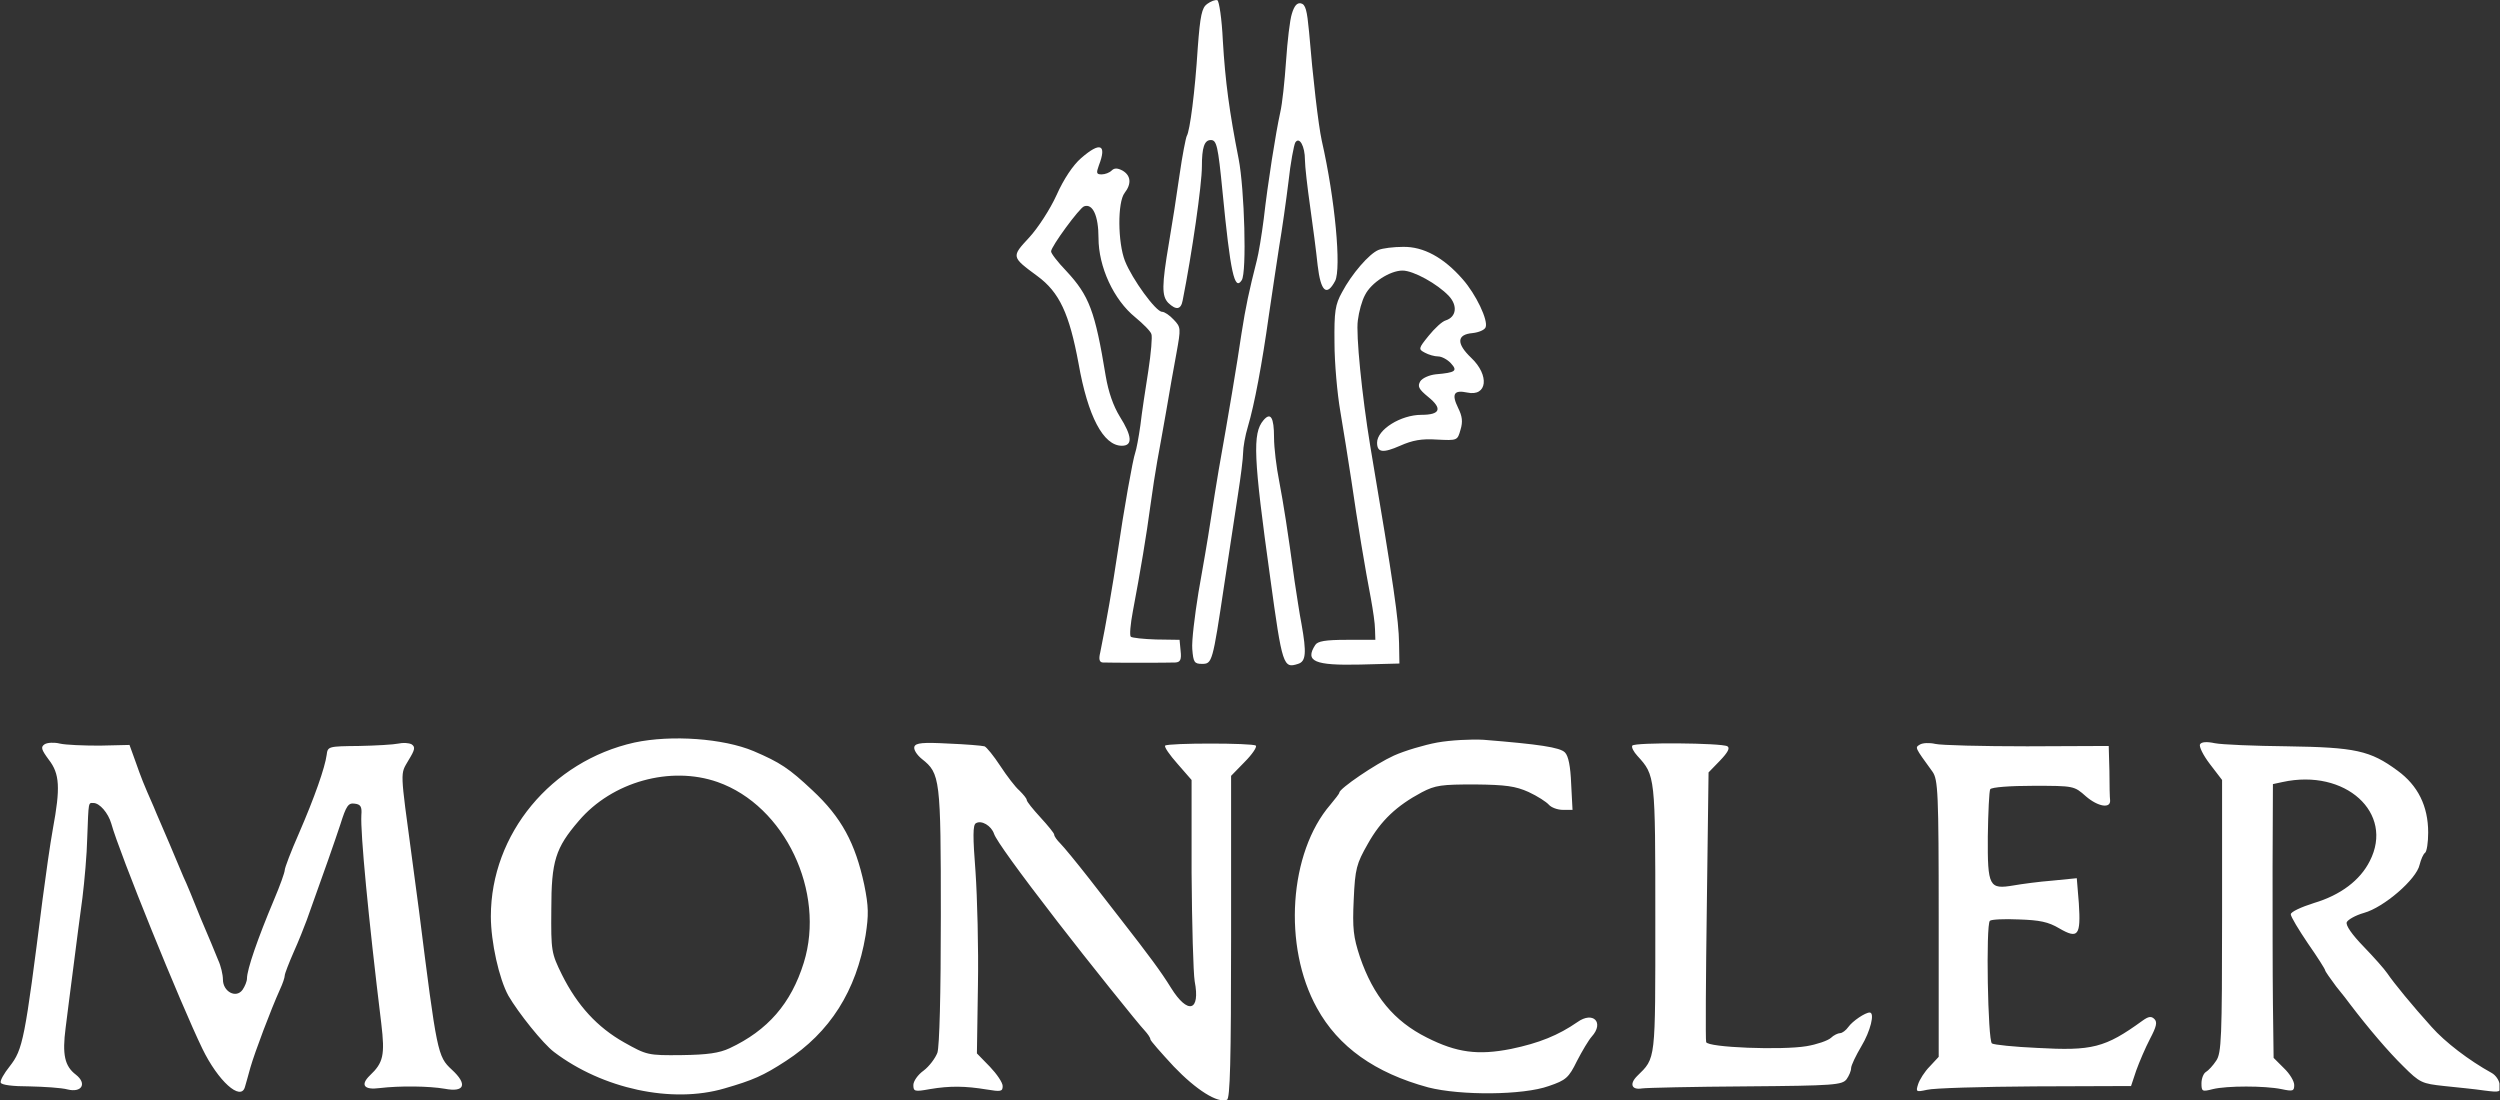 <?xml version="1.0" encoding="UTF-8" standalone="no"?>
<!DOCTYPE svg PUBLIC "-//W3C//DTD SVG 1.1//EN" "http://www.w3.org/Graphics/SVG/1.1/DTD/svg11.dtd">
<svg width="100%" height="100%" viewBox="0 0 2499 1100" version="1.1" xmlns="http://www.w3.org/2000/svg" xmlns:xlink="http://www.w3.org/1999/xlink" xml:space="preserve" xmlns:serif="http://www.serif.com/" style="fill-rule:evenodd;clip-rule:evenodd;stroke-linejoin:round;stroke-miterlimit:2;">
    <rect x="0" y="0" width="2499" height="1100" fill="#333333" stroke="none"/>
    <g id="Artboard1" transform="matrix(1,0,0,1,-0.612,-265.085)">
        <rect x="0.612" y="265.085" width="2498.48" height="1099.87" style="fill:none;"/>
        <clipPath id="_clip1">
            <rect x="0.612" y="265.085" width="2498.48" height="1099.87"/>
        </clipPath>
        <g clip-path="url(#_clip1)">
            <g transform="matrix(1,0,0,1,0.612,0.085)">
                <path d="M1206.57,269.013C1201.41,272.79 1199.7,280.344 1197.29,312.62C1194.55,356.57 1189.4,396.056 1186.31,400.863C1185.28,402.924 1181.84,420.435 1179.1,439.663C1176.35,459.235 1171.54,490.137 1168.45,507.992C1161.24,550.568 1161.24,560.869 1167.77,567.736C1175.66,575.29 1180.47,574.603 1182.19,565.333C1191.46,518.636 1201.41,449.62 1201.41,431.422C1201.41,412.538 1203.82,404.984 1210.34,404.984C1216.18,404.984 1217.55,410.821 1222.02,456.488C1229.91,537.52 1234.03,556.405 1241.24,545.074C1246.39,537.52 1243.99,453.741 1238.15,423.868C1228.88,376.828 1224.76,346.269 1222.36,305.753C1221.33,283.434 1218.58,265.923 1216.87,265.236C1214.81,264.55 1210.34,266.267 1206.57,269.013ZM1291.38,278.627C1289.32,284.808 1286.91,306.096 1285.54,326.011C1284.16,345.926 1281.76,368.931 1279.7,377.515C1275.24,397.773 1267.34,447.56 1263.22,483.956C1261.16,500.094 1258.07,518.636 1256.35,525.16C1248.45,556.405 1245.37,570.483 1240.9,598.982C1236.78,627.481 1227.85,680.701 1218.24,734.609C1216.18,746.97 1212.4,769.975 1210,786.113C1207.6,802.251 1202.1,834.183 1197.98,857.188C1194.2,880.537 1191.11,905.945 1191.8,913.842C1192.83,926.89 1193.86,928.607 1201.41,928.607C1211.71,928.607 1212.06,927.577 1223.73,849.634C1228.54,817.358 1234.72,776.842 1237.47,759.331C1240.21,741.819 1242.62,722.935 1242.62,717.441C1242.62,712.29 1244.68,700.273 1247.42,691.345C1253.95,669.37 1261.5,629.197 1268.37,580.097C1271.46,558.465 1276.27,527.563 1278.67,511.425C1281.42,495.287 1285.54,466.445 1287.94,446.874C1290,427.645 1293.43,409.791 1294.81,407.387C1298.93,401.207 1304.42,411.164 1304.42,424.899C1304.42,431.079 1306.83,452.024 1309.57,471.252C1312.32,490.48 1315.75,516.919 1317.13,530.31C1320.22,556.405 1326.05,561.899 1334.64,545.761C1340.82,533.4 1334.64,464.385 1321.25,405.67C1317.81,389.876 1312.32,342.492 1308.54,296.826C1306.48,275.194 1305.11,269.357 1300.3,268.327C1296.53,267.64 1293.78,270.73 1291.38,278.627Z" style="fill:white;fill-rule:nonzero;"/>
            </g>
            <g transform="matrix(1,0,0,1,0.612,0.085)">
                <path d="M1080.55,423.182C1072.65,430.049 1063.38,443.783 1056.17,459.921C1049.65,474.342 1037.29,493.227 1028.7,502.498C1010.85,521.726 1010.85,521.726 1036.94,540.954C1058.92,557.092 1068.88,578.38 1078.15,628.511C1087.42,681.045 1102.87,710.574 1121.41,710.574C1132.4,710.574 1131.71,700.96 1119.35,681.388C1112.83,670.744 1108.02,657.01 1105.27,640.872C1094.63,575.977 1088.79,560.526 1065.79,535.804C1057.2,526.876 1050.34,517.949 1050.68,516.232C1050.68,511.425 1079.18,472.626 1083.64,471.252C1092.23,468.162 1098.06,480.523 1098.06,502.841C1098.06,531.683 1113.17,564.646 1134.8,582.157C1142.7,588.681 1150.25,596.235 1150.94,598.982C1151.97,601.385 1150.6,617.867 1147.85,635.721C1145.1,653.233 1141.33,677.611 1139.95,689.972C1138.24,702.333 1135.83,714.694 1134.8,717.441C1132.4,723.965 1123.47,774.095 1116.95,818.732C1112.49,848.947 1105.62,888.777 1099.78,917.276C1098.06,924.143 1099.09,926.89 1102.18,927.233C1109.74,927.577 1168.11,927.577 1174.98,927.233C1179.78,926.89 1181.16,924.487 1180.13,915.559L1179.1,904.572L1155.75,904.228C1143.04,903.885 1131.37,902.512 1130.34,901.481C1128.97,900.108 1130,888.777 1132.4,876.073C1139.95,836.243 1146.13,799.16 1149.91,770.662C1151.97,755.554 1155.06,735.295 1156.78,726.025C1158.5,716.411 1162.62,694.092 1165.7,676.238C1168.8,658.383 1173.26,631.944 1176.01,617.867C1180.47,593.145 1180.47,592.115 1173.26,584.561C1169.14,580.097 1163.99,576.663 1161.59,576.663C1155.4,576.663 1131.71,544.044 1124.5,525.846C1117.29,507.305 1116.95,467.132 1124.16,457.861C1131.37,448.59 1130.34,440.35 1122.1,435.543C1116.95,432.796 1113.86,432.796 1111.11,435.543C1109.05,437.603 1104.59,439.32 1101.15,439.32C1096,439.32 1095.66,437.946 1098.41,430.392C1106.65,409.104 1099.78,406.357 1080.55,423.182ZM1377.9,514.859C1368.63,518.636 1351.12,538.894 1341.51,557.092C1334.64,569.453 1333.61,576.32 1333.95,607.566C1333.95,627.481 1336.7,658.383 1339.79,676.238C1342.88,694.092 1347.69,724.995 1350.78,744.91C1356.96,787.829 1364.85,834.87 1370.35,863.369C1372.41,874.699 1374.47,888.434 1374.47,894.271L1374.81,904.572L1346.31,904.572C1324.68,904.572 1317.13,905.945 1314.72,909.722C1304.08,926.203 1314.04,930.324 1359.7,929.294L1398.85,928.263L1398.5,908.005C1398.16,885 1393.35,850.664 1369.66,710.574C1361.42,660.443 1355.24,598.982 1357.3,585.247C1358.33,576.663 1361.42,565.333 1364.51,559.839C1370.69,547.478 1389.58,535.46 1401.94,535.46C1412.92,535.46 1436.96,548.851 1448.29,560.869C1457.22,570.483 1455.84,581.814 1445.2,585.247C1441.42,586.278 1433.87,593.488 1428.03,600.699C1417.73,613.403 1417.73,614.09 1424.26,617.523C1428.03,619.583 1433.87,621.3 1437.65,621.3C1441.08,621.3 1446.92,624.39 1450.35,628.167C1457.22,635.721 1455.16,637.438 1435.24,639.155C1428.72,639.842 1421.85,642.932 1419.79,646.022C1416.7,651.172 1418.07,653.919 1427.69,661.817C1442.11,673.491 1439.71,679.671 1420.82,679.671C1400.22,679.671 1376.53,694.436 1376.53,707.483C1376.53,717.441 1382.37,718.128 1399.53,710.574C1411.89,705.08 1421.16,703.363 1436.27,704.393C1456.87,705.423 1456.87,705.423 1459.96,694.436C1462.37,686.538 1461.68,681.045 1457.56,672.804C1450.69,658.726 1453.44,654.606 1466.49,657.353C1486.75,661.817 1489.15,640.185 1470.61,622.674C1455.5,608.253 1456.19,599.325 1471.98,597.952C1478.16,597.265 1484,594.861 1485.03,592.115C1487.78,585.247 1475.41,559.152 1462.02,544.044C1443.14,522.413 1422.88,511.425 1402.62,511.769C1393.01,511.769 1382.02,513.142 1377.9,514.859ZM1262.88,685.165C1251.89,698.213 1252.92,721.904 1269.74,842.767C1281.76,930.667 1282.79,933.414 1297.56,928.607C1305.45,926.203 1306.14,917.619 1300.99,888.777C1298.93,878.476 1296.18,859.248 1294.12,846.201C1286.91,793.323 1283.13,769.631 1278.67,745.94C1275.92,732.205 1273.52,712.634 1273.52,702.333C1273.52,682.075 1270.09,676.581 1262.88,685.165ZM634.185,1007.24C551.092,1025.78 490.661,1098.57 490.661,1180.98C490.661,1206.73 498.901,1243.47 508.172,1260.29C518.129,1277.46 542.851,1308.36 553.839,1316.6C602.252,1353.34 671.611,1368.45 724.145,1353C752.644,1344.76 762.945,1340.3 785.606,1325.53C829.556,1297.03 855.995,1255.49 865.266,1199.86C868.356,1179.6 868.356,1171.36 863.892,1149.39C854.965,1107.84 841.231,1082.09 812.045,1054.96C788.697,1032.99 779.769,1027.15 753.331,1015.82C723.115,1003.12 671.268,999.339 634.185,1007.24ZM717.278,1046.72C784.576,1070.41 825.436,1156.6 803.461,1227.33C790.757,1268.19 767.408,1294.97 729.295,1312.83C718.995,1317.63 707.32,1319.35 681.225,1319.69C647.576,1320.04 646.546,1319.69 623.884,1306.99C597.102,1291.88 577.187,1270.25 561.736,1239.35C551.092,1217.71 550.749,1215.65 551.092,1174.11C551.092,1125.69 555.212,1112.65 578.561,1085.52C611.867,1046.38 670.238,1030.24 717.278,1046.72ZM1436.62,1007.24C1423.57,1009.64 1404,1015.48 1393.35,1020.28C1375.15,1028.52 1338.76,1053.25 1338.76,1057.37C1338.76,1058.4 1334.64,1063.55 1329.83,1069.38C1288.63,1117.11 1282.1,1210.85 1316.44,1272.65C1337.73,1311.45 1374.47,1337.55 1427.69,1351.97C1459.96,1360.21 1522.46,1359.87 1548.21,1350.6C1565.38,1344.76 1568.12,1342.36 1576.36,1325.53C1581.51,1315.57 1588.04,1304.59 1591.13,1301.15C1603.83,1287.07 1592.5,1275.4 1576.71,1286.73C1557.82,1299.78 1538.59,1307.68 1510.44,1313.51C1477.48,1320.04 1456.19,1317.29 1426.32,1302.18C1393.35,1285.7 1372.75,1260.63 1359.36,1221.49C1352.84,1201.58 1351.81,1193.34 1353.18,1164.15C1354.55,1133.25 1355.93,1128.44 1367.26,1108.53C1380.31,1085.18 1396.1,1070.41 1421.16,1057.02C1434.9,1049.81 1441.08,1049.13 1474.38,1049.13C1505.29,1049.47 1514.9,1050.84 1527.95,1056.68C1536.88,1060.8 1545.8,1066.64 1548.21,1069.38C1550.61,1072.13 1556.79,1074.54 1562.29,1074.54L1571.9,1074.54L1570.53,1048.44C1569.84,1030.93 1567.78,1020.63 1564.35,1017.19C1559.54,1012.04 1538.25,1008.95 1482.97,1004.49C1470.61,1003.8 1450.01,1004.83 1436.62,1007.24ZM44.637,1008.95C40.516,1011.7 41.203,1014.1 48.757,1024.4C59.745,1038.48 60.431,1052.56 52.877,1093.42C50.13,1108.53 45.667,1140.12 42.577,1163.81C24.722,1304.93 23.005,1313.86 9.614,1331.02C4.12,1337.89 -0,1345.1 0.687,1347.16C1.373,1349.57 13.048,1350.94 29.186,1350.94C43.95,1351.28 61.461,1352.31 67.642,1354.03C81.72,1357.46 87.213,1348.19 75.882,1339.27C64.552,1330.68 62.148,1319.01 65.582,1292.57C67.298,1279.18 70.732,1251.37 73.479,1230.76C76.226,1209.82 80.003,1179.26 82.406,1162.43C84.466,1145.61 86.87,1118.83 87.213,1102.35C88.587,1065.26 88.243,1067.67 93.394,1067.67C99.574,1067.67 108.158,1077.62 111.248,1088.27C119.146,1117.11 180.607,1268.53 202.239,1313.17C218.033,1345.79 240.695,1366.05 244.815,1351.63C245.502,1349.57 247.906,1340.64 250.309,1332.05C254.773,1316.6 270.567,1274.71 279.838,1254.11C282.585,1248.27 284.645,1242.09 284.645,1240.03C284.645,1238.32 288.765,1227.67 293.572,1216.68C298.379,1206.04 304.216,1191.28 306.62,1184.75C325.505,1132.22 334.089,1107.5 340.269,1088.96C346.106,1070.41 348.166,1067.32 354.69,1068.35C360.527,1069.04 361.901,1071.44 361.214,1079.68C360.184,1097.54 368.081,1180.98 381.129,1288.1C384.906,1319.69 383.189,1327.25 369.798,1339.95C359.841,1349.57 363.961,1354.72 379.412,1352.66C399.67,1350.25 428.856,1350.6 444.65,1353.34C464.565,1357.12 467.656,1348.88 451.518,1334.11C437.44,1321.07 436.753,1317.63 418.899,1175.83C417.182,1162.43 414.091,1139.43 412.031,1124.32C399.67,1032.64 400.014,1039.51 408.254,1025.09C414.778,1014.45 415.465,1011.7 411.345,1008.95C408.598,1007.58 402.761,1007.24 398.297,1008.27C393.49,1009.3 375.979,1010.33 358.811,1010.67C328.252,1011.01 327.565,1011.01 326.535,1019.6C324.818,1032.3 314.517,1061.83 298.723,1098.23C290.825,1116.08 284.645,1132.56 284.645,1134.62C284.645,1137.03 279.838,1150.42 274.001,1164.15C257.52,1203.29 246.875,1234.2 246.875,1243.12C246.875,1245.87 244.815,1251.02 242.412,1254.45C235.888,1263.38 222.84,1256.17 222.84,1244.15C222.84,1239.35 220.78,1230.42 218.033,1224.58C215.63,1218.4 207.732,1199.52 200.522,1182.69C193.655,1165.53 186.101,1146.98 183.354,1141.49C180.95,1135.65 174.77,1121.23 169.62,1108.87C164.469,1096.51 156.915,1079.68 153.482,1071.1C143.181,1047.75 141.464,1043.29 135.284,1025.78L129.447,1009.64L99.574,1010.33C83.436,1010.33 65.582,1009.64 59.745,1008.27C54.251,1006.89 47.384,1007.24 44.637,1008.95ZM914.023,1011.36C912.993,1014.1 916.426,1019.6 921.577,1023.72C939.775,1038.14 940.461,1042.95 940.461,1180.29C940.461,1259.61 939.088,1310.77 937.028,1317.29C934.968,1322.78 928.787,1331.02 923.294,1335.14C917.456,1339.27 912.993,1345.79 912.993,1349.57C912.993,1356.09 914.366,1356.43 929.474,1353.69C949.732,1350.25 965.183,1350.6 986.128,1354.03C1000.55,1356.43 1002.27,1356.09 1002.27,1350.6C1002.27,1347.16 996.429,1338.58 989.562,1331.37L976.514,1317.98L977.544,1250.34C978.231,1213.25 976.858,1161.75 975.141,1136.68C972.394,1101.32 972.394,1089.64 975.484,1087.93C980.978,1084.49 990.935,1090.33 993.682,1098.57C995.742,1104.75 1017.37,1134.97 1057.2,1186.47C1086.05,1223.9 1138.92,1289.82 1144.07,1294.97C1147.16,1298.4 1149.91,1302.18 1149.91,1303.9C1149.91,1305.27 1160.56,1317.29 1173.26,1331.02C1195.58,1354.37 1217.21,1368.11 1226.48,1364.33C1229.57,1363.3 1230.6,1325.87 1230.6,1201.58L1230.6,1040.54L1243.99,1026.81C1251.55,1019.25 1256.7,1011.7 1255.32,1010.33C1252.23,1007.58 1167.77,1007.58 1164.67,1010.33C1163.64,1011.7 1169.14,1019.6 1177.04,1028.52L1191.11,1044.66L1191.11,1137.71C1191.46,1188.87 1192.83,1237.63 1194.2,1245.87C1200.04,1276.09 1187.34,1279.52 1170.51,1252.39C1160.56,1236.26 1148.54,1220.12 1120.73,1184.41C1115.23,1177.2 1100.47,1158.31 1088.45,1142.86C1076.09,1127.07 1063.38,1111.62 1059.95,1108.18C1056.52,1104.75 1053.77,1100.97 1053.77,1099.26C1053.77,1097.88 1047.59,1090.33 1040.04,1082.09C1032.48,1073.85 1026.3,1066.29 1026.3,1064.58C1026.3,1063.2 1022.87,1059.08 1019.09,1055.31C1014.97,1051.87 1006.39,1040.54 999.863,1030.59C993.339,1020.63 986.128,1011.7 984.068,1011.01C981.665,1010.33 965.527,1008.95 948.015,1008.27C922.607,1006.89 915.396,1007.58 914.023,1011.36ZM1631.64,1010.33C1630.61,1012.04 1633.02,1016.51 1636.79,1020.63C1654.65,1040.2 1654.65,1040.54 1654.65,1183.38C1654.65,1326.9 1655.34,1322.1 1636.45,1340.64C1628.55,1348.54 1630.96,1354.72 1641.26,1353C1645.72,1352.31 1692.76,1351.28 1745.3,1350.94C1833.54,1350.25 1841.44,1349.57 1845.9,1343.73C1848.3,1340.3 1850.36,1335.49 1850.36,1332.74C1850.36,1329.99 1855.17,1320.04 1860.66,1310.77C1869.59,1296 1874.4,1277.12 1868.9,1277.12C1864.44,1277.12 1851.74,1285.7 1847.62,1291.54C1845.21,1294.97 1841.44,1297.72 1839.38,1297.72C1837.32,1297.72 1832.85,1299.78 1830.11,1302.53C1827.02,1305.27 1816.03,1309.05 1805.73,1310.77C1781.35,1314.89 1706.84,1312.14 1705.47,1306.65C1704.78,1304.59 1705.12,1243.12 1706.15,1169.99L1707.87,1037.11L1719.2,1025.43C1727.1,1017.19 1729.5,1012.73 1726.76,1011.01C1721.26,1007.58 1633.7,1006.89 1631.64,1010.33ZM1919.04,1009.3C1914.23,1012.39 1913.54,1011.36 1931.74,1036.42C1937.23,1044.32 1937.92,1056.68 1937.92,1183.04L1937.92,1321.41L1928.99,1331.02C1923.84,1336.17 1918.69,1344.41 1917.32,1348.88C1914.92,1356.43 1915.26,1356.78 1926.25,1354.37C1932.77,1352.66 1981.18,1351.28 2034.06,1350.94L2130.2,1350.6L2135.35,1335.14C2138.44,1326.56 2144.62,1312.14 2149.09,1303.56C2155.61,1291.19 2156.64,1286.73 2153.55,1283.64C2150.46,1280.55 2147.71,1280.89 2141.53,1285.36C2104.11,1312.48 2091.4,1315.57 2036.12,1312.48C2013.46,1311.45 1993.2,1309.39 1991.14,1308.02C1987.02,1305.62 1984.96,1189.22 1989.08,1185.44C1990.46,1184.07 2003.16,1183.38 2017.92,1184.07C2038.87,1184.75 2047.45,1186.47 2058.44,1192.99C2077.32,1203.98 2080.07,1200.2 2078.01,1167.93L2075.95,1142.86L2051.57,1145.27C2038.18,1146.3 2020.67,1148.7 2012.77,1150.07C1988.39,1154.19 1986.68,1151.45 1987.02,1100.97C1987.36,1076.94 1988.39,1055.65 1989.42,1053.93C1990.8,1051.87 2009.34,1050.5 2032.34,1050.5C2073.2,1050.5 2073.2,1050.5 2085.22,1061.14C2097.24,1071.44 2109.94,1073.51 2109.26,1064.92C2108.91,1062.86 2108.57,1049.47 2108.57,1035.74L2107.88,1010.67L2026.51,1011.01C1981.53,1011.01 1939.98,1009.98 1934.49,1008.61C1928.65,1007.24 1921.78,1007.58 1919.04,1009.3ZM2199.22,1008.95C2197.84,1011.01 2202.31,1019.94 2208.83,1028.52L2221.19,1044.66L2221.19,1180.63C2221.19,1302.87 2220.51,1317.63 2215.36,1325.19C2212.26,1329.99 2207.46,1335.14 2205.05,1336.52C2202.65,1337.89 2200.59,1343.04 2200.59,1347.85C2200.59,1356.09 2201.28,1356.43 2211.92,1353.69C2226,1350.25 2263.77,1350.25 2280.59,1353.69C2291.92,1356.09 2293.3,1355.75 2293.3,1349.57C2293.3,1345.79 2288.83,1338.24 2283,1332.74L2272.7,1322.44L2272.01,1267.85C2271.67,1237.97 2271.67,1176.51 2271.67,1131.19L2272.01,1048.78L2281.62,1046.72C2344.46,1032.99 2393.56,1077.62 2368.84,1125.69C2359.22,1144.92 2339.65,1159.69 2313.21,1167.59C2300.16,1171.7 2289.86,1176.51 2289.86,1178.92C2289.86,1181.32 2297.76,1194.37 2307.03,1208.1C2316.65,1221.84 2324.2,1233.85 2324.2,1234.88C2324.2,1235.91 2329.35,1243.12 2335.19,1251.02C2341.37,1258.58 2347.55,1266.47 2348.92,1268.53C2367.46,1292.91 2387.72,1316.6 2402.14,1330.68C2418.97,1347.51 2421.03,1348.19 2443.35,1350.6C2456.05,1351.97 2474.25,1353.69 2483.18,1355.06C2499.31,1357.12 2500,1356.78 2498.63,1349.22C2498.28,1344.76 2494.51,1339.61 2490.73,1337.55C2467.72,1324.84 2444.03,1306.65 2430.64,1291.54C2411.41,1270.25 2392.87,1247.59 2386.35,1237.97C2383.6,1233.85 2372.96,1221.84 2362.66,1211.19C2351.33,1199.52 2344.46,1189.9 2345.83,1186.81C2346.86,1184.41 2354.42,1179.95 2363,1177.54C2382.91,1172.05 2415.53,1143.89 2418.62,1129.47C2420,1123.98 2422.4,1118.49 2424.12,1117.45C2425.83,1116.08 2427.21,1107.15 2427.21,1097.2C2427.21,1070.76 2416.91,1050.16 2396.65,1035.39C2369.18,1015.13 2354.42,1012.04 2286.43,1011.01C2253.47,1010.67 2220.85,1009.3 2213.98,1007.92C2206.08,1006.21 2200.59,1006.55 2199.22,1008.95Z" style="fill:white;fill-rule:nonzero;"/>
            </g>
        </g>
    </g>
</svg>
